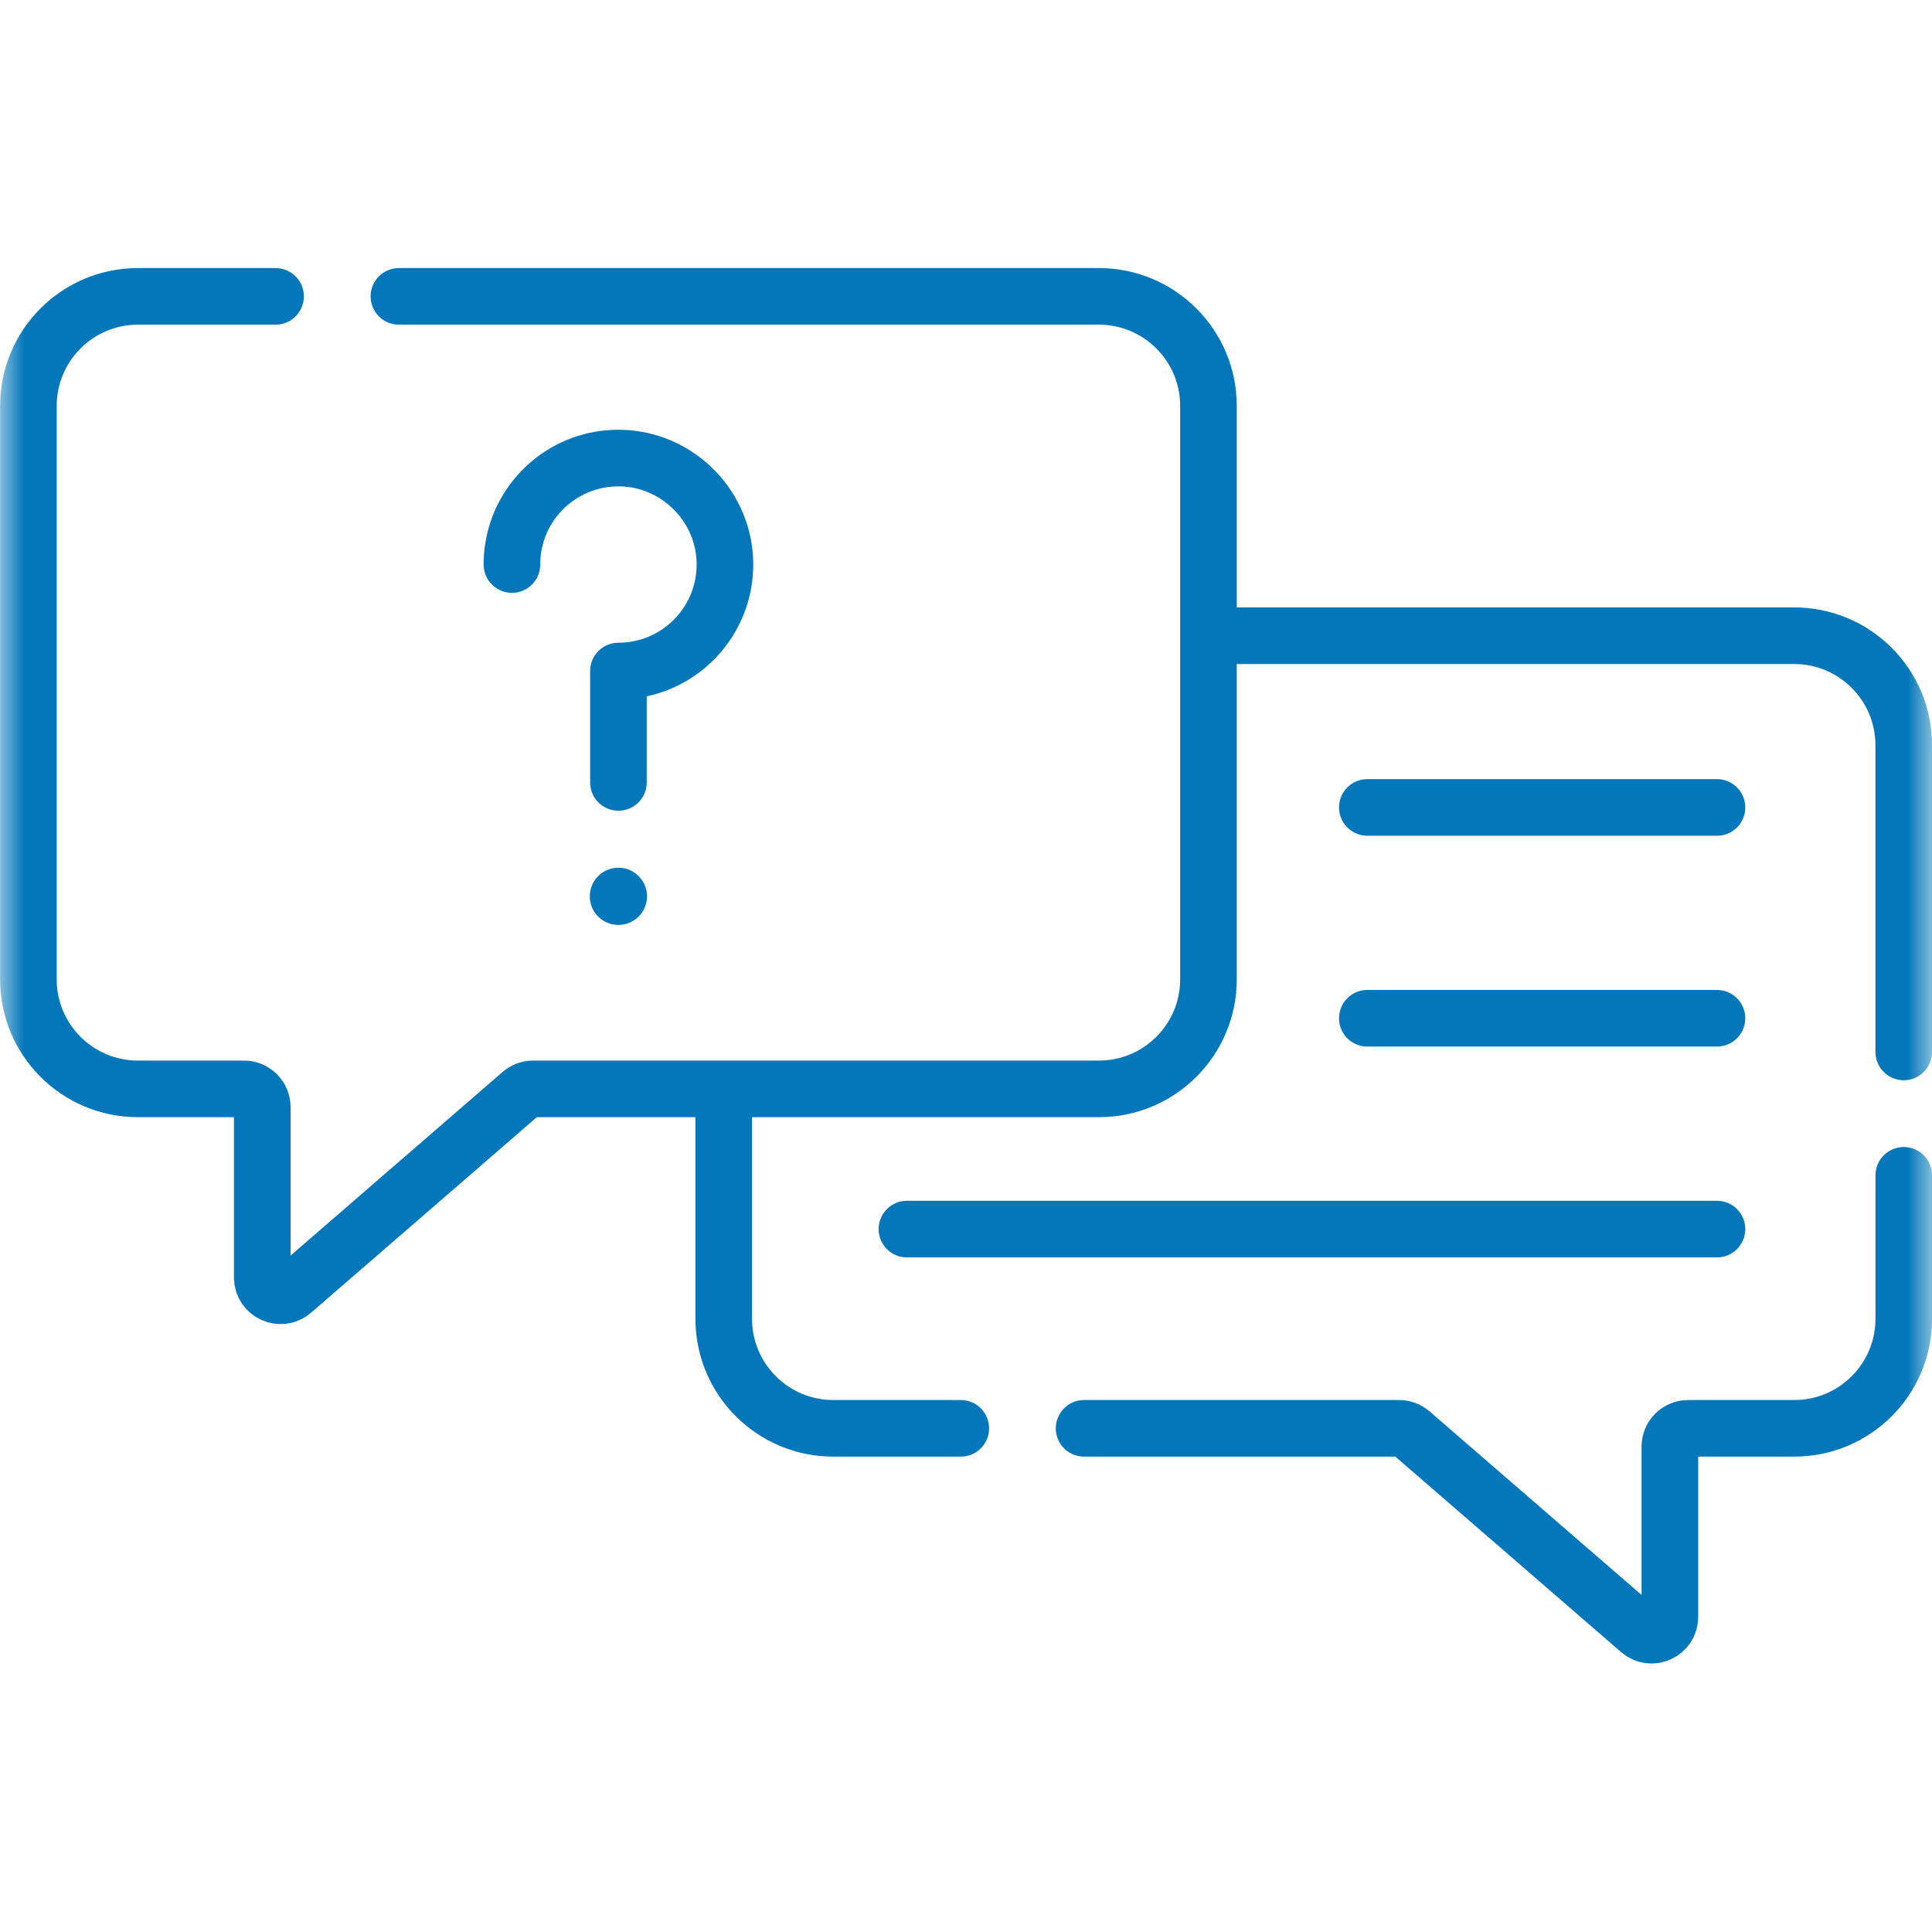 <svg width="40" height="40" viewBox="0 0 40 40" fill="none" xmlns="http://www.w3.org/2000/svg">
<g clip-path="url(#clip0_2100_915)">
<mask id="mask0_2100_915" style="mask-type:luminance" maskUnits="userSpaceOnUse" x="0" y="-1" width="41" height="41">
<path d="M0.002 -0.004H40.002V39.996H0.002V-0.004Z" fill="white"/>
</mask>
<g mask="url(#mask0_2100_915)">
<path d="M19.892 29.572H17.253C16 29.572 14.984 28.557 14.984 27.304V22.627" stroke="#0377B9" stroke-width="1.172" stroke-miterlimit="10" stroke-linecap="round" stroke-linejoin="round"/>
<path d="M39.416 24.334V27.303C39.416 28.556 38.4 29.572 37.147 29.572H34.952C34.743 29.572 34.573 29.741 34.573 29.95V33.476C34.573 33.8 34.192 33.975 33.947 33.762L29.214 29.664C29.145 29.605 29.058 29.572 28.966 29.572H22.445" stroke="#0377B9" stroke-width="1.172" stroke-miterlimit="10" stroke-linecap="round" stroke-linejoin="round"/>
<path d="M25.105 13.162H37.147C38.4 13.162 39.415 14.177 39.415 15.43V21.779" stroke="#0377B9" stroke-width="1.172" stroke-miterlimit="10" stroke-linecap="round" stroke-linejoin="round"/>
<path d="M5.705 6.136H2.856C1.603 6.136 0.588 7.152 0.588 8.404V20.276C0.588 21.529 1.603 22.544 2.856 22.544H5.052C5.261 22.544 5.43 22.714 5.43 22.923V26.449C5.43 26.773 5.812 26.947 6.057 26.735L10.789 22.637C10.858 22.577 10.946 22.544 11.037 22.544H22.751C24.004 22.544 25.02 21.529 25.02 20.276V8.404C25.02 7.152 24.004 6.136 22.751 6.136H8.259" stroke="#0377B9" stroke-width="1.172" stroke-miterlimit="10" stroke-linecap="round" stroke-linejoin="round"/>
<path d="M28.309 16.717H35.548" stroke="#0377B9" stroke-width="1.172" stroke-miterlimit="10" stroke-linecap="round" stroke-linejoin="round"/>
<path d="M28.309 21.082H35.548" stroke="#0377B9" stroke-width="1.172" stroke-miterlimit="10" stroke-linecap="round" stroke-linejoin="round"/>
<path d="M18.777 25.447H35.548" stroke="#0377B9" stroke-width="1.172" stroke-miterlimit="10" stroke-linecap="round" stroke-linejoin="round"/>
<path d="M12.211 18.558C12.211 18.885 12.476 19.15 12.803 19.15C13.13 19.15 13.396 18.885 13.396 18.558C13.396 18.231 13.13 17.965 12.803 17.965C12.476 17.965 12.211 18.231 12.211 18.558Z" fill="#0377B9"/>
<path d="M10.599 11.688C10.599 11.584 10.606 11.481 10.62 11.381C10.771 10.294 11.715 9.461 12.849 9.484C13.996 9.507 14.946 10.425 15.006 11.571C15.072 12.841 14.06 13.893 12.804 13.893V16.199" stroke="#0377B9" stroke-width="1.172" stroke-miterlimit="10" stroke-linecap="round" stroke-linejoin="round"/>
</g>
</g>
<defs>
<clipPath id="clip0_2100_915">
<rect width="40" height="40" fill="white"/>
</clipPath>
</defs>
</svg>
